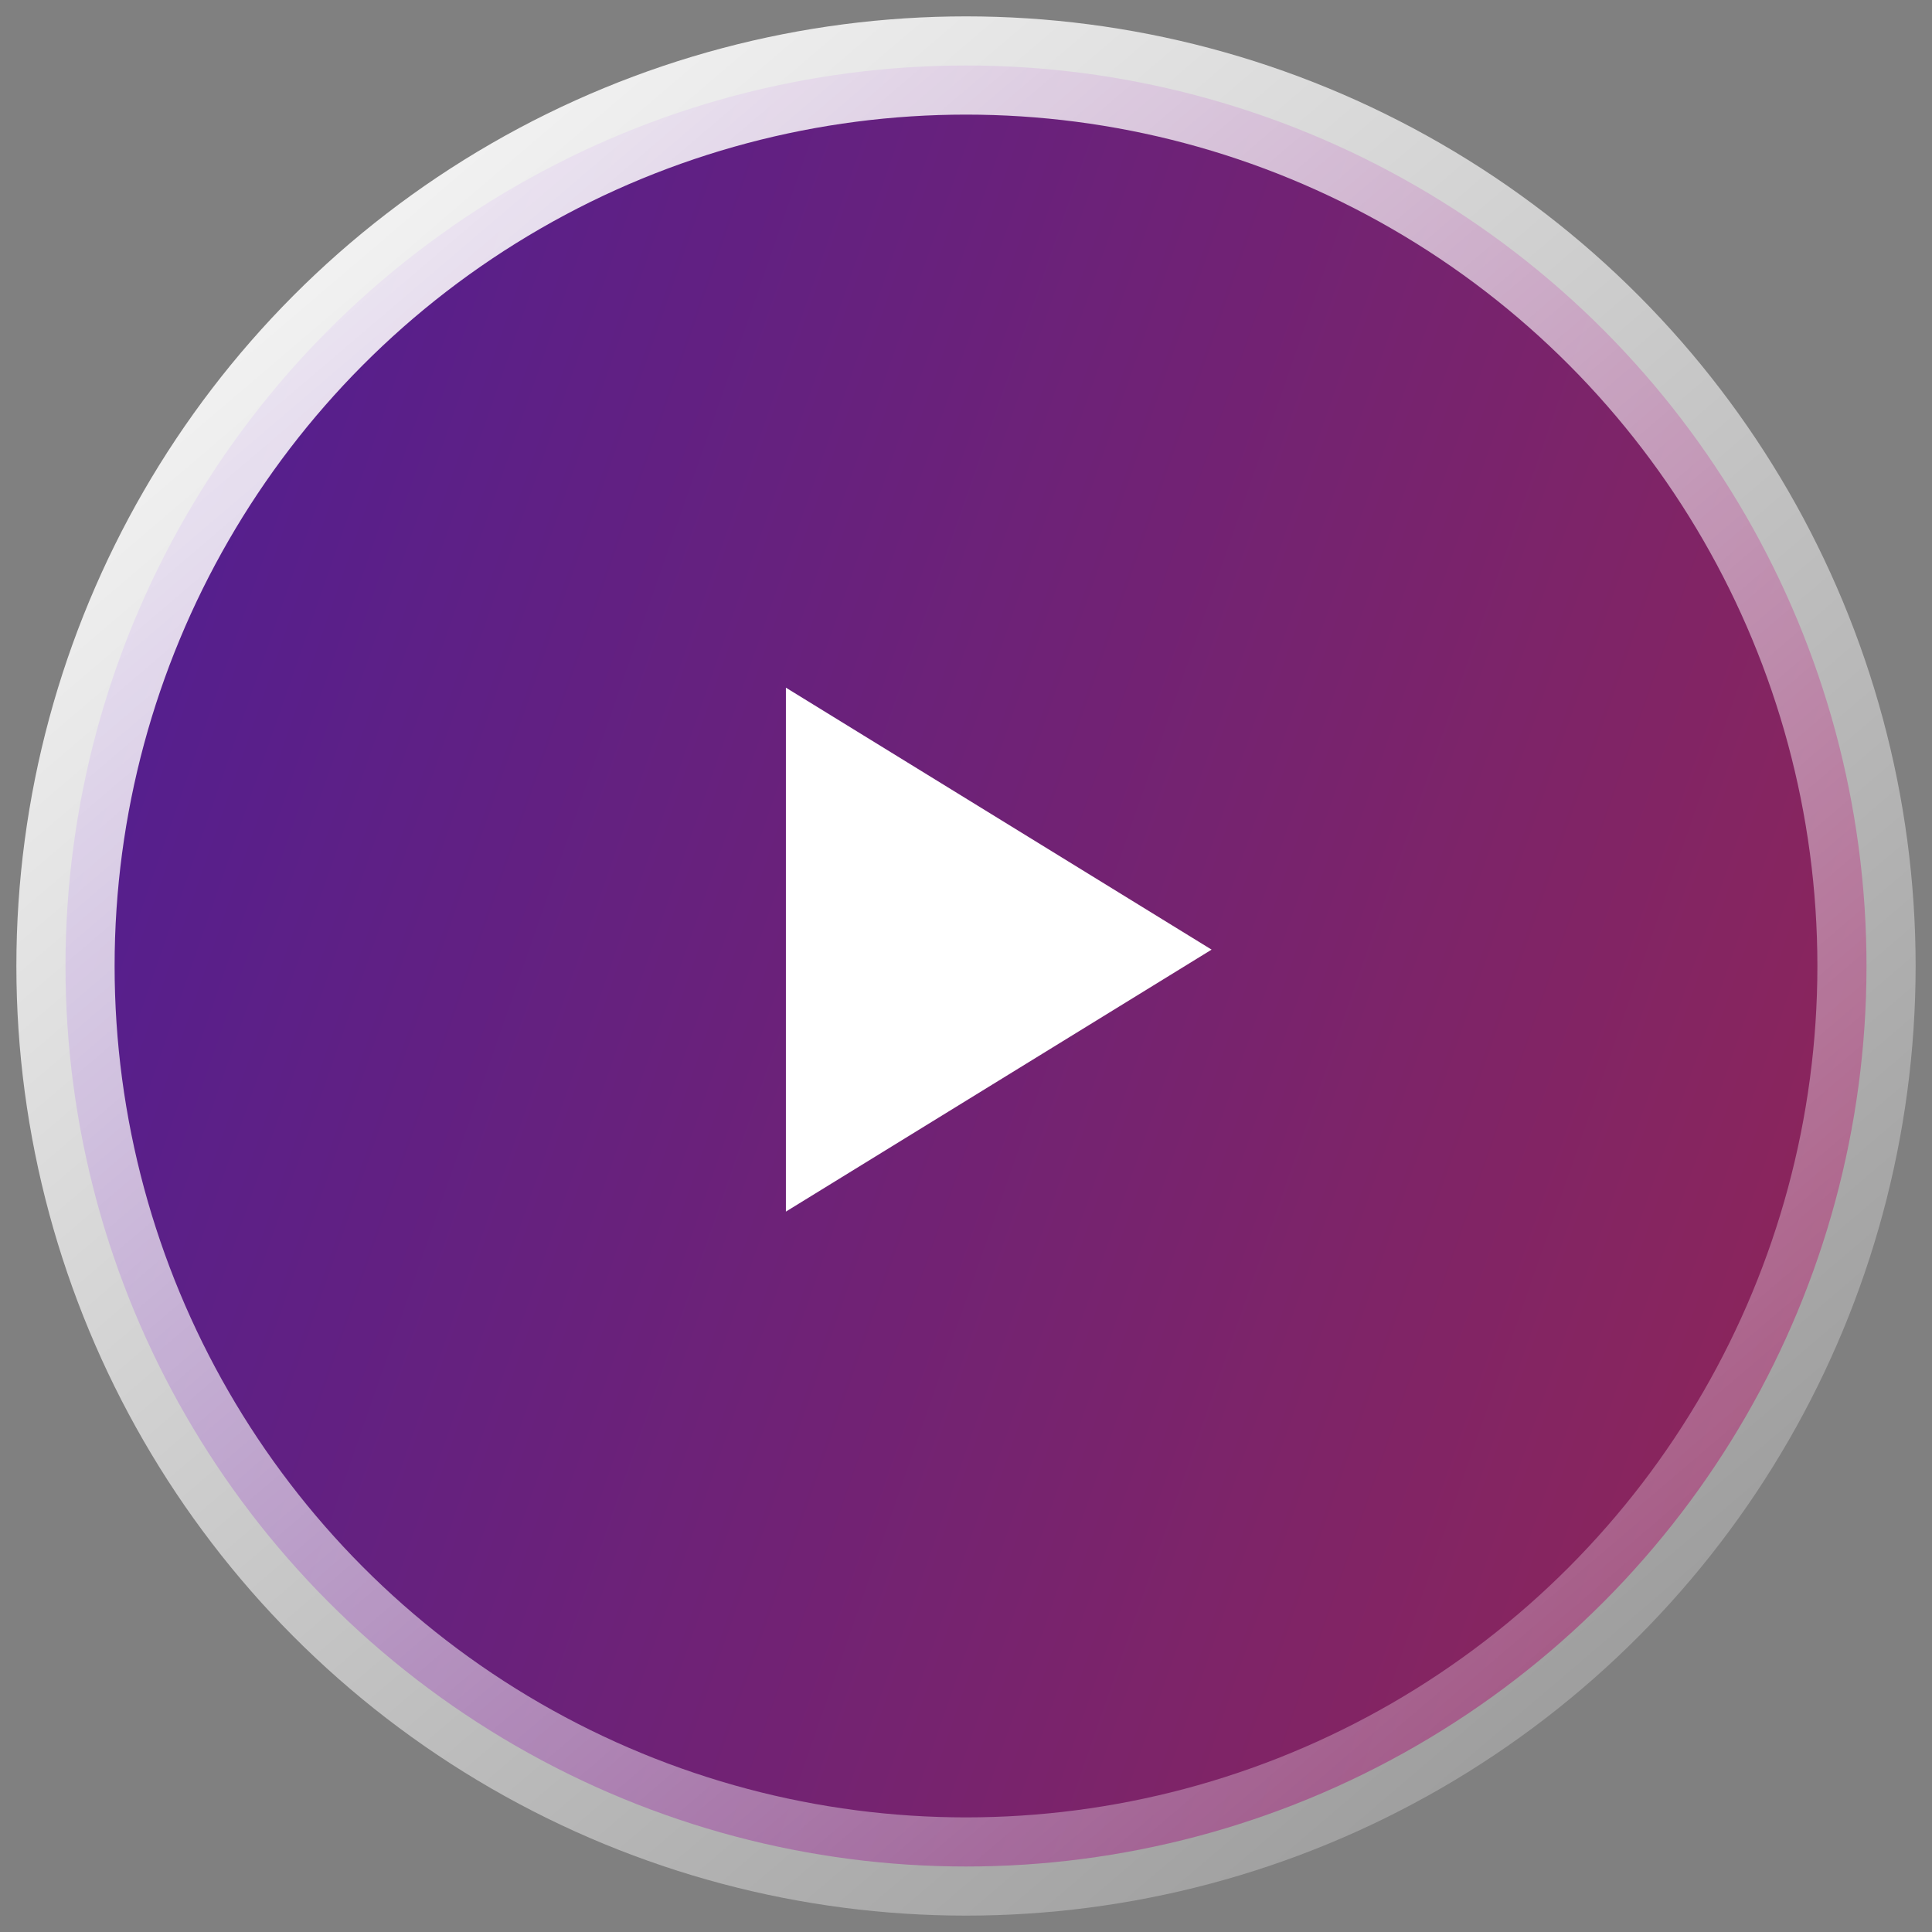 <svg width="59" height="59" viewBox="0 0 59 59" fill="none" xmlns="http://www.w3.org/2000/svg">
<rect x="0" y="0" width="59" height="59" fill="#808080" stroke="none"/>
<circle cx="29.5" cy="29.5" r="27.5" fill="url(#paint0_linear_421_10737)" stroke="url(#paint1_linear_421_10737)" stroke-width="3"/>
<path d="M37 29L24 37L24 21L37 29Z" fill="white"/>
<defs>
<linearGradient id="paint0_linear_421_10737" x1="-58" y1="-40" x2="101.896" y2="15.637" gradientUnits="userSpaceOnUse">
<stop stop-color="#0715D7"/>
<stop offset="1" stop-color="#AF2A3A"/>
</linearGradient>
<linearGradient id="paint1_linear_421_10737" x1="2" y1="2" x2="60" y2="70" gradientUnits="userSpaceOnUse">
<stop stop-color="white"/>
<stop offset="1" stop-color="white" stop-opacity="0"/>
</linearGradient>
</defs>
</svg>
